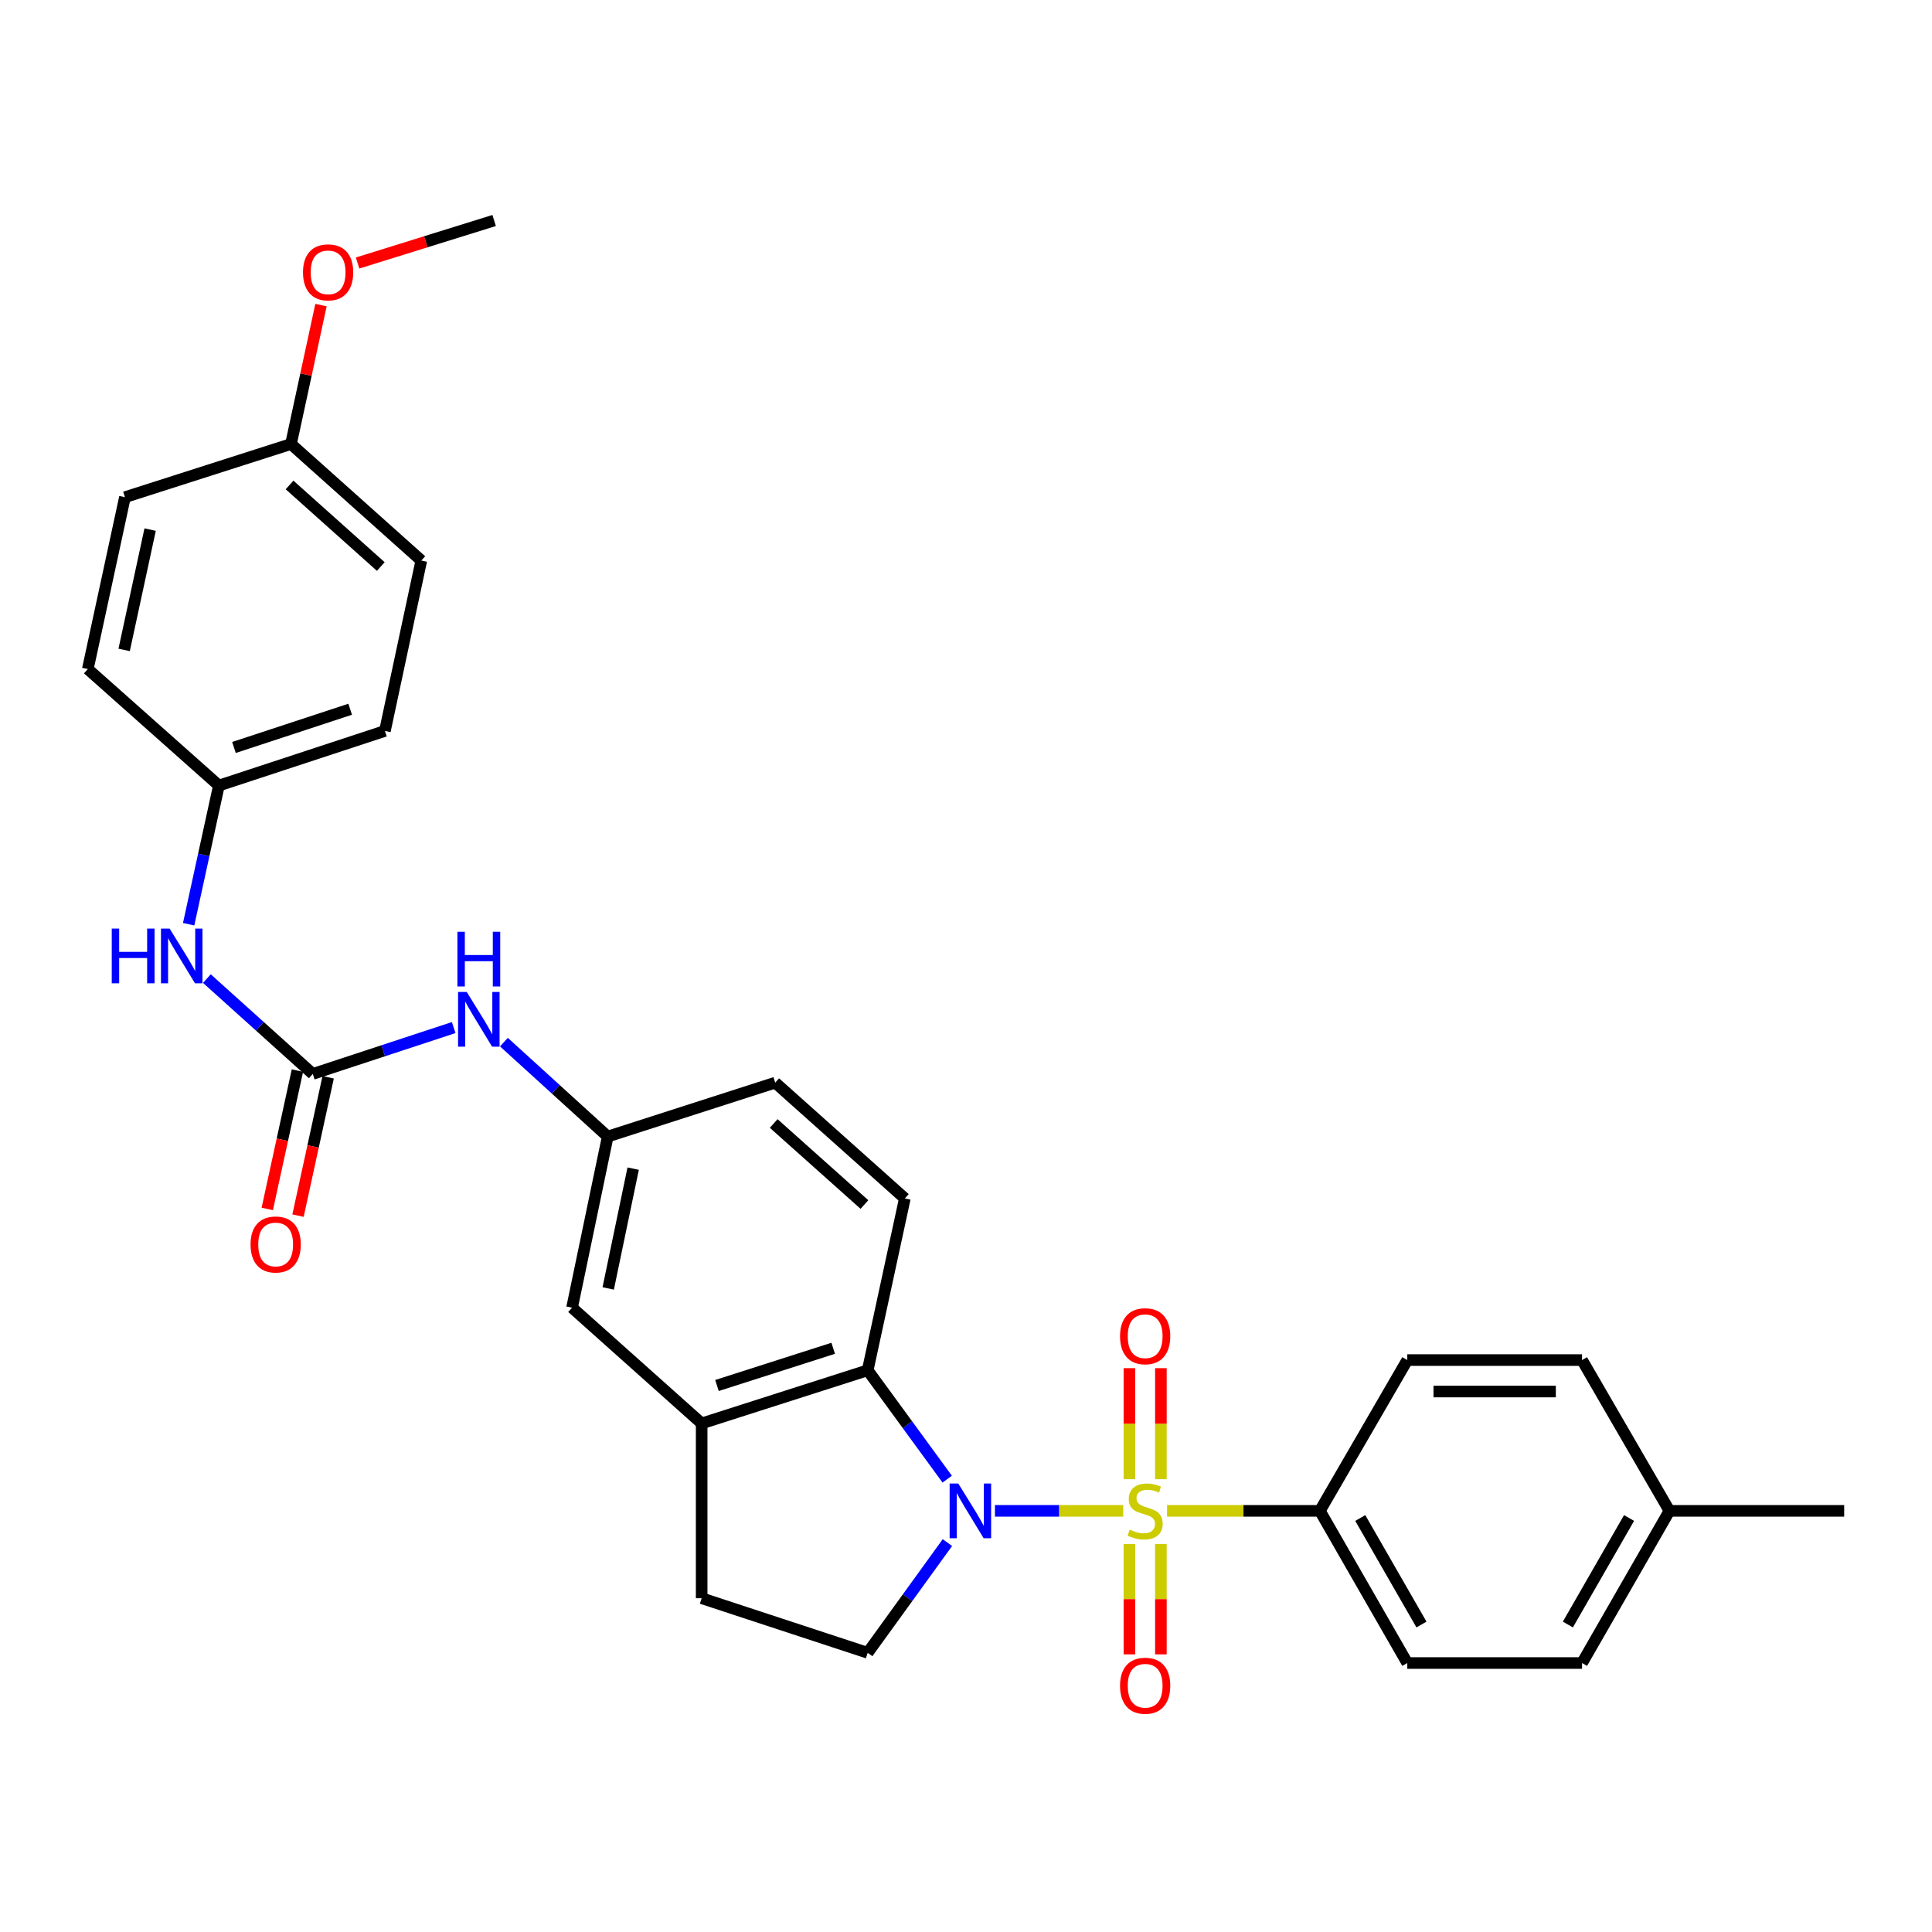 <?xml version='1.0' encoding='iso-8859-1'?>
<svg version='1.1' baseProfile='full'
              xmlns='http://www.w3.org/2000/svg'
                      xmlns:rdkit='http://www.rdkit.org/xml'
                      xmlns:xlink='http://www.w3.org/1999/xlink'
                  xml:space='preserve'
width='1000px' height='1000px' viewBox='0 0 1000 1000'>
<!-- END OF HEADER -->
<rect style='opacity:1.0;fill:#FFFFFF;stroke:none' width='1000' height='1000' x='0' y='0'> </rect>
<path class='bond-0' d='M 581.39,782.017 L 548.185,782.017' style='fill:none;fill-rule:evenodd;stroke:#CCCC00;stroke-width:6px;stroke-linecap:butt;stroke-linejoin:miter;stroke-opacity:1' />
<path class='bond-0' d='M 548.185,782.017 L 514.98,782.017' style='fill:none;fill-rule:evenodd;stroke:#0000FF;stroke-width:6px;stroke-linecap:butt;stroke-linejoin:miter;stroke-opacity:1' />
<path class='bond-4' d='M 604.072,782.017 L 643.618,782.017' style='fill:none;fill-rule:evenodd;stroke:#CCCC00;stroke-width:6px;stroke-linecap:butt;stroke-linejoin:miter;stroke-opacity:1' />
<path class='bond-4' d='M 643.618,782.017 L 683.165,782.017' style='fill:none;fill-rule:evenodd;stroke:#000000;stroke-width:6px;stroke-linecap:butt;stroke-linejoin:miter;stroke-opacity:1' />
<path class='bond-6' d='M 600.874,765.635 L 600.874,736.897' style='fill:none;fill-rule:evenodd;stroke:#CCCC00;stroke-width:6px;stroke-linecap:butt;stroke-linejoin:miter;stroke-opacity:1' />
<path class='bond-6' d='M 600.874,736.897 L 600.874,708.159' style='fill:none;fill-rule:evenodd;stroke:#FF0000;stroke-width:6px;stroke-linecap:butt;stroke-linejoin:miter;stroke-opacity:1' />
<path class='bond-6' d='M 584.588,765.635 L 584.588,736.897' style='fill:none;fill-rule:evenodd;stroke:#CCCC00;stroke-width:6px;stroke-linecap:butt;stroke-linejoin:miter;stroke-opacity:1' />
<path class='bond-6' d='M 584.588,736.897 L 584.588,708.159' style='fill:none;fill-rule:evenodd;stroke:#FF0000;stroke-width:6px;stroke-linecap:butt;stroke-linejoin:miter;stroke-opacity:1' />
<path class='bond-7' d='M 584.588,799.157 L 584.588,827.727' style='fill:none;fill-rule:evenodd;stroke:#CCCC00;stroke-width:6px;stroke-linecap:butt;stroke-linejoin:miter;stroke-opacity:1' />
<path class='bond-7' d='M 584.588,827.727 L 584.588,856.297' style='fill:none;fill-rule:evenodd;stroke:#FF0000;stroke-width:6px;stroke-linecap:butt;stroke-linejoin:miter;stroke-opacity:1' />
<path class='bond-7' d='M 600.874,799.157 L 600.874,827.727' style='fill:none;fill-rule:evenodd;stroke:#CCCC00;stroke-width:6px;stroke-linecap:butt;stroke-linejoin:miter;stroke-opacity:1' />
<path class='bond-7' d='M 600.874,827.727 L 600.874,856.297' style='fill:none;fill-rule:evenodd;stroke:#FF0000;stroke-width:6px;stroke-linecap:butt;stroke-linejoin:miter;stroke-opacity:1' />
<path class='bond-1' d='M 490.274,765.604 L 469.694,737.429' style='fill:none;fill-rule:evenodd;stroke:#0000FF;stroke-width:6px;stroke-linecap:butt;stroke-linejoin:miter;stroke-opacity:1' />
<path class='bond-1' d='M 469.694,737.429 L 449.115,709.254' style='fill:none;fill-rule:evenodd;stroke:#000000;stroke-width:6px;stroke-linecap:butt;stroke-linejoin:miter;stroke-opacity:1' />
<path class='bond-5' d='M 490.38,798.444 L 469.748,826.969' style='fill:none;fill-rule:evenodd;stroke:#0000FF;stroke-width:6px;stroke-linecap:butt;stroke-linejoin:miter;stroke-opacity:1' />
<path class='bond-5' d='M 469.748,826.969 L 449.115,855.494' style='fill:none;fill-rule:evenodd;stroke:#000000;stroke-width:6px;stroke-linecap:butt;stroke-linejoin:miter;stroke-opacity:1' />
<path class='bond-3' d='M 449.115,709.254 L 363.179,736.768' style='fill:none;fill-rule:evenodd;stroke:#000000;stroke-width:6px;stroke-linecap:butt;stroke-linejoin:miter;stroke-opacity:1' />
<path class='bond-3' d='M 431.258,697.87 L 371.103,717.131' style='fill:none;fill-rule:evenodd;stroke:#000000;stroke-width:6px;stroke-linecap:butt;stroke-linejoin:miter;stroke-opacity:1' />
<path class='bond-9' d='M 449.115,709.254 L 468.342,620.305' style='fill:none;fill-rule:evenodd;stroke:#000000;stroke-width:6px;stroke-linecap:butt;stroke-linejoin:miter;stroke-opacity:1' />
<path class='bond-2' d='M 161.9,555.866 L 198.368,543.867' style='fill:none;fill-rule:evenodd;stroke:#000000;stroke-width:6px;stroke-linecap:butt;stroke-linejoin:miter;stroke-opacity:1' />
<path class='bond-2' d='M 198.368,543.867 L 234.835,531.869' style='fill:none;fill-rule:evenodd;stroke:#0000FF;stroke-width:6px;stroke-linecap:butt;stroke-linejoin:miter;stroke-opacity:1' />
<path class='bond-10' d='M 161.9,555.866 L 134.491,531.191' style='fill:none;fill-rule:evenodd;stroke:#000000;stroke-width:6px;stroke-linecap:butt;stroke-linejoin:miter;stroke-opacity:1' />
<path class='bond-10' d='M 134.491,531.191 L 107.082,506.516' style='fill:none;fill-rule:evenodd;stroke:#0000FF;stroke-width:6px;stroke-linecap:butt;stroke-linejoin:miter;stroke-opacity:1' />
<path class='bond-14' d='M 153.944,554.132 L 146.141,589.938' style='fill:none;fill-rule:evenodd;stroke:#000000;stroke-width:6px;stroke-linecap:butt;stroke-linejoin:miter;stroke-opacity:1' />
<path class='bond-14' d='M 146.141,589.938 L 138.339,625.745' style='fill:none;fill-rule:evenodd;stroke:#FF0000;stroke-width:6px;stroke-linecap:butt;stroke-linejoin:miter;stroke-opacity:1' />
<path class='bond-14' d='M 169.857,557.6 L 162.054,593.406' style='fill:none;fill-rule:evenodd;stroke:#000000;stroke-width:6px;stroke-linecap:butt;stroke-linejoin:miter;stroke-opacity:1' />
<path class='bond-14' d='M 162.054,593.406 L 154.251,629.212' style='fill:none;fill-rule:evenodd;stroke:#FF0000;stroke-width:6px;stroke-linecap:butt;stroke-linejoin:miter;stroke-opacity:1' />
<path class='bond-11' d='M 363.179,736.768 L 296.098,676.854' style='fill:none;fill-rule:evenodd;stroke:#000000;stroke-width:6px;stroke-linecap:butt;stroke-linejoin:miter;stroke-opacity:1' />
<path class='bond-30' d='M 363.179,736.768 L 363.179,827.238' style='fill:none;fill-rule:evenodd;stroke:#000000;stroke-width:6px;stroke-linecap:butt;stroke-linejoin:miter;stroke-opacity:1' />
<path class='bond-15' d='M 683.165,782.017 L 728.413,860.778' style='fill:none;fill-rule:evenodd;stroke:#000000;stroke-width:6px;stroke-linecap:butt;stroke-linejoin:miter;stroke-opacity:1' />
<path class='bond-15' d='M 704.073,785.718 L 735.747,840.851' style='fill:none;fill-rule:evenodd;stroke:#000000;stroke-width:6px;stroke-linecap:butt;stroke-linejoin:miter;stroke-opacity:1' />
<path class='bond-16' d='M 683.165,782.017 L 728.413,703.97' style='fill:none;fill-rule:evenodd;stroke:#000000;stroke-width:6px;stroke-linecap:butt;stroke-linejoin:miter;stroke-opacity:1' />
<path class='bond-12' d='M 449.115,855.494 L 363.179,827.238' style='fill:none;fill-rule:evenodd;stroke:#000000;stroke-width:6px;stroke-linecap:butt;stroke-linejoin:miter;stroke-opacity:1' />
<path class='bond-8' d='M 260.831,539.411 L 287.693,563.843' style='fill:none;fill-rule:evenodd;stroke:#0000FF;stroke-width:6px;stroke-linecap:butt;stroke-linejoin:miter;stroke-opacity:1' />
<path class='bond-8' d='M 287.693,563.843 L 314.555,588.275' style='fill:none;fill-rule:evenodd;stroke:#000000;stroke-width:6px;stroke-linecap:butt;stroke-linejoin:miter;stroke-opacity:1' />
<path class='bond-18' d='M 468.342,620.305 L 401.252,560.381' style='fill:none;fill-rule:evenodd;stroke:#000000;stroke-width:6px;stroke-linecap:butt;stroke-linejoin:miter;stroke-opacity:1' />
<path class='bond-18' d='M 447.429,623.462 L 400.466,581.516' style='fill:none;fill-rule:evenodd;stroke:#000000;stroke-width:6px;stroke-linecap:butt;stroke-linejoin:miter;stroke-opacity:1' />
<path class='bond-17' d='M 97.64,478.376 L 105.468,442.49' style='fill:none;fill-rule:evenodd;stroke:#0000FF;stroke-width:6px;stroke-linecap:butt;stroke-linejoin:miter;stroke-opacity:1' />
<path class='bond-17' d='M 105.468,442.49 L 113.295,406.604' style='fill:none;fill-rule:evenodd;stroke:#000000;stroke-width:6px;stroke-linecap:butt;stroke-linejoin:miter;stroke-opacity:1' />
<path class='bond-32' d='M 296.098,676.854 L 314.555,588.275' style='fill:none;fill-rule:evenodd;stroke:#000000;stroke-width:6px;stroke-linecap:butt;stroke-linejoin:miter;stroke-opacity:1' />
<path class='bond-32' d='M 314.81,666.889 L 327.73,604.884' style='fill:none;fill-rule:evenodd;stroke:#000000;stroke-width:6px;stroke-linecap:butt;stroke-linejoin:miter;stroke-opacity:1' />
<path class='bond-13' d='M 314.555,588.275 L 401.252,560.381' style='fill:none;fill-rule:evenodd;stroke:#000000;stroke-width:6px;stroke-linecap:butt;stroke-linejoin:miter;stroke-opacity:1' />
<path class='bond-21' d='M 728.413,860.778 L 818.864,860.778' style='fill:none;fill-rule:evenodd;stroke:#000000;stroke-width:6px;stroke-linecap:butt;stroke-linejoin:miter;stroke-opacity:1' />
<path class='bond-20' d='M 728.413,703.97 L 818.864,703.97' style='fill:none;fill-rule:evenodd;stroke:#000000;stroke-width:6px;stroke-linecap:butt;stroke-linejoin:miter;stroke-opacity:1' />
<path class='bond-20' d='M 741.98,720.256 L 805.296,720.256' style='fill:none;fill-rule:evenodd;stroke:#000000;stroke-width:6px;stroke-linecap:butt;stroke-linejoin:miter;stroke-opacity:1' />
<path class='bond-23' d='M 113.295,406.604 L 45.455,346.3' style='fill:none;fill-rule:evenodd;stroke:#000000;stroke-width:6px;stroke-linecap:butt;stroke-linejoin:miter;stroke-opacity:1' />
<path class='bond-24' d='M 113.295,406.604 L 199.232,378.329' style='fill:none;fill-rule:evenodd;stroke:#000000;stroke-width:6px;stroke-linecap:butt;stroke-linejoin:miter;stroke-opacity:1' />
<path class='bond-24' d='M 121.096,386.892 L 181.251,367.1' style='fill:none;fill-rule:evenodd;stroke:#000000;stroke-width:6px;stroke-linecap:butt;stroke-linejoin:miter;stroke-opacity:1' />
<path class='bond-19' d='M 150.609,229.827 L 218.069,290.14' style='fill:none;fill-rule:evenodd;stroke:#000000;stroke-width:6px;stroke-linecap:butt;stroke-linejoin:miter;stroke-opacity:1' />
<path class='bond-19' d='M 149.873,251.015 L 197.095,293.234' style='fill:none;fill-rule:evenodd;stroke:#000000;stroke-width:6px;stroke-linecap:butt;stroke-linejoin:miter;stroke-opacity:1' />
<path class='bond-27' d='M 150.609,229.827 L 158.377,193.874' style='fill:none;fill-rule:evenodd;stroke:#000000;stroke-width:6px;stroke-linecap:butt;stroke-linejoin:miter;stroke-opacity:1' />
<path class='bond-27' d='M 158.377,193.874 L 166.145,157.921' style='fill:none;fill-rule:evenodd;stroke:#FF0000;stroke-width:6px;stroke-linecap:butt;stroke-linejoin:miter;stroke-opacity:1' />
<path class='bond-33' d='M 150.609,229.827 L 64.672,257.341' style='fill:none;fill-rule:evenodd;stroke:#000000;stroke-width:6px;stroke-linecap:butt;stroke-linejoin:miter;stroke-opacity:1' />
<path class='bond-22' d='M 818.864,703.97 L 864.103,782.017' style='fill:none;fill-rule:evenodd;stroke:#000000;stroke-width:6px;stroke-linecap:butt;stroke-linejoin:miter;stroke-opacity:1' />
<path class='bond-31' d='M 818.864,860.778 L 864.103,782.017' style='fill:none;fill-rule:evenodd;stroke:#000000;stroke-width:6px;stroke-linecap:butt;stroke-linejoin:miter;stroke-opacity:1' />
<path class='bond-31' d='M 811.528,840.852 L 843.195,785.719' style='fill:none;fill-rule:evenodd;stroke:#000000;stroke-width:6px;stroke-linecap:butt;stroke-linejoin:miter;stroke-opacity:1' />
<path class='bond-28' d='M 864.103,782.017 L 954.545,782.017' style='fill:none;fill-rule:evenodd;stroke:#000000;stroke-width:6px;stroke-linecap:butt;stroke-linejoin:miter;stroke-opacity:1' />
<path class='bond-25' d='M 45.455,346.3 L 64.672,257.341' style='fill:none;fill-rule:evenodd;stroke:#000000;stroke-width:6px;stroke-linecap:butt;stroke-linejoin:miter;stroke-opacity:1' />
<path class='bond-25' d='M 64.256,336.395 L 77.708,274.124' style='fill:none;fill-rule:evenodd;stroke:#000000;stroke-width:6px;stroke-linecap:butt;stroke-linejoin:miter;stroke-opacity:1' />
<path class='bond-26' d='M 199.232,378.329 L 218.069,290.14' style='fill:none;fill-rule:evenodd;stroke:#000000;stroke-width:6px;stroke-linecap:butt;stroke-linejoin:miter;stroke-opacity:1' />
<path class='bond-29' d='M 185.076,136.139 L 220.419,125.135' style='fill:none;fill-rule:evenodd;stroke:#FF0000;stroke-width:6px;stroke-linecap:butt;stroke-linejoin:miter;stroke-opacity:1' />
<path class='bond-29' d='M 220.419,125.135 L 255.763,114.132' style='fill:none;fill-rule:evenodd;stroke:#000000;stroke-width:6px;stroke-linecap:butt;stroke-linejoin:miter;stroke-opacity:1' />
<path  class='atom-0' d='M 584.731 791.737
Q 585.051 791.857, 586.371 792.417
Q 587.691 792.977, 589.131 793.337
Q 590.611 793.657, 592.051 793.657
Q 594.731 793.657, 596.291 792.377
Q 597.851 791.057, 597.851 788.777
Q 597.851 787.217, 597.051 786.257
Q 596.291 785.297, 595.091 784.777
Q 593.891 784.257, 591.891 783.657
Q 589.371 782.897, 587.851 782.177
Q 586.371 781.457, 585.291 779.937
Q 584.251 778.417, 584.251 775.857
Q 584.251 772.297, 586.651 770.097
Q 589.091 767.897, 593.891 767.897
Q 597.171 767.897, 600.891 769.457
L 599.971 772.537
Q 596.571 771.137, 594.011 771.137
Q 591.251 771.137, 589.731 772.297
Q 588.211 773.417, 588.251 775.377
Q 588.251 776.897, 589.011 777.817
Q 589.811 778.737, 590.931 779.257
Q 592.091 779.777, 594.011 780.377
Q 596.571 781.177, 598.091 781.977
Q 599.611 782.777, 600.691 784.417
Q 601.811 786.017, 601.811 788.777
Q 601.811 792.697, 599.171 794.817
Q 596.571 796.897, 592.211 796.897
Q 589.691 796.897, 587.771 796.337
Q 585.891 795.817, 583.651 794.897
L 584.731 791.737
' fill='#CCCC00'/>
<path  class='atom-1' d='M 496.002 767.857
L 505.282 782.857
Q 506.202 784.337, 507.682 787.017
Q 509.162 789.697, 509.242 789.857
L 509.242 767.857
L 513.002 767.857
L 513.002 796.177
L 509.122 796.177
L 499.162 779.777
Q 498.002 777.857, 496.762 775.657
Q 495.562 773.457, 495.202 772.777
L 495.202 796.177
L 491.522 796.177
L 491.522 767.857
L 496.002 767.857
' fill='#0000FF'/>
<path  class='atom-7' d='M 579.731 691.627
Q 579.731 684.827, 583.091 681.027
Q 586.451 677.227, 592.731 677.227
Q 599.011 677.227, 602.371 681.027
Q 605.731 684.827, 605.731 691.627
Q 605.731 698.507, 602.331 702.427
Q 598.931 706.307, 592.731 706.307
Q 586.491 706.307, 583.091 702.427
Q 579.731 698.547, 579.731 691.627
M 592.731 703.107
Q 597.051 703.107, 599.371 700.227
Q 601.731 697.307, 601.731 691.627
Q 601.731 686.067, 599.371 683.267
Q 597.051 680.427, 592.731 680.427
Q 588.411 680.427, 586.051 683.227
Q 583.731 686.027, 583.731 691.627
Q 583.731 697.347, 586.051 700.227
Q 588.411 703.107, 592.731 703.107
' fill='#FF0000'/>
<path  class='atom-8' d='M 579.731 872.53
Q 579.731 865.73, 583.091 861.93
Q 586.451 858.13, 592.731 858.13
Q 599.011 858.13, 602.371 861.93
Q 605.731 865.73, 605.731 872.53
Q 605.731 879.41, 602.331 883.33
Q 598.931 887.21, 592.731 887.21
Q 586.491 887.21, 583.091 883.33
Q 579.731 879.45, 579.731 872.53
M 592.731 884.01
Q 597.051 884.01, 599.371 881.13
Q 601.731 878.21, 601.731 872.53
Q 601.731 866.97, 599.371 864.17
Q 597.051 861.33, 592.731 861.33
Q 588.411 861.33, 586.051 864.13
Q 583.731 866.93, 583.731 872.53
Q 583.731 878.25, 586.051 881.13
Q 588.411 884.01, 592.731 884.01
' fill='#FF0000'/>
<path  class='atom-9' d='M 241.577 513.431
L 250.857 528.431
Q 251.777 529.911, 253.257 532.591
Q 254.737 535.271, 254.817 535.431
L 254.817 513.431
L 258.577 513.431
L 258.577 541.751
L 254.697 541.751
L 244.737 525.351
Q 243.577 523.431, 242.337 521.231
Q 241.137 519.031, 240.777 518.351
L 240.777 541.751
L 237.097 541.751
L 237.097 513.431
L 241.577 513.431
' fill='#0000FF'/>
<path  class='atom-9' d='M 236.757 482.279
L 240.597 482.279
L 240.597 494.319
L 255.077 494.319
L 255.077 482.279
L 258.917 482.279
L 258.917 510.599
L 255.077 510.599
L 255.077 497.519
L 240.597 497.519
L 240.597 510.599
L 236.757 510.599
L 236.757 482.279
' fill='#0000FF'/>
<path  class='atom-11' d='M 57.84 480.633
L 61.679 480.633
L 61.679 492.673
L 76.159 492.673
L 76.159 480.633
L 79.999 480.633
L 79.999 508.953
L 76.159 508.953
L 76.159 495.873
L 61.679 495.873
L 61.679 508.953
L 57.84 508.953
L 57.84 480.633
' fill='#0000FF'/>
<path  class='atom-11' d='M 87.799 480.633
L 97.079 495.633
Q 97.999 497.113, 99.48 499.793
Q 100.96 502.473, 101.04 502.633
L 101.04 480.633
L 104.8 480.633
L 104.8 508.953
L 100.92 508.953
L 90.96 492.553
Q 89.799 490.633, 88.559 488.433
Q 87.359 486.233, 86.999 485.553
L 86.999 508.953
L 83.32 508.953
L 83.32 480.633
L 87.799 480.633
' fill='#0000FF'/>
<path  class='atom-15' d='M 129.683 644.135
Q 129.683 637.335, 133.043 633.535
Q 136.403 629.735, 142.683 629.735
Q 148.963 629.735, 152.323 633.535
Q 155.683 637.335, 155.683 644.135
Q 155.683 651.015, 152.283 654.935
Q 148.883 658.815, 142.683 658.815
Q 136.443 658.815, 133.043 654.935
Q 129.683 651.055, 129.683 644.135
M 142.683 655.615
Q 147.003 655.615, 149.323 652.735
Q 151.683 649.815, 151.683 644.135
Q 151.683 638.575, 149.323 635.775
Q 147.003 632.935, 142.683 632.935
Q 138.363 632.935, 136.003 635.735
Q 133.683 638.535, 133.683 644.135
Q 133.683 649.855, 136.003 652.735
Q 138.363 655.615, 142.683 655.615
' fill='#FF0000'/>
<path  class='atom-28' d='M 156.826 140.967
Q 156.826 134.167, 160.186 130.367
Q 163.546 126.567, 169.826 126.567
Q 176.106 126.567, 179.466 130.367
Q 182.826 134.167, 182.826 140.967
Q 182.826 147.847, 179.426 151.767
Q 176.026 155.647, 169.826 155.647
Q 163.586 155.647, 160.186 151.767
Q 156.826 147.887, 156.826 140.967
M 169.826 152.447
Q 174.146 152.447, 176.466 149.567
Q 178.826 146.647, 178.826 140.967
Q 178.826 135.407, 176.466 132.607
Q 174.146 129.767, 169.826 129.767
Q 165.506 129.767, 163.146 132.567
Q 160.826 135.367, 160.826 140.967
Q 160.826 146.687, 163.146 149.567
Q 165.506 152.447, 169.826 152.447
' fill='#FF0000'/>
</svg>

